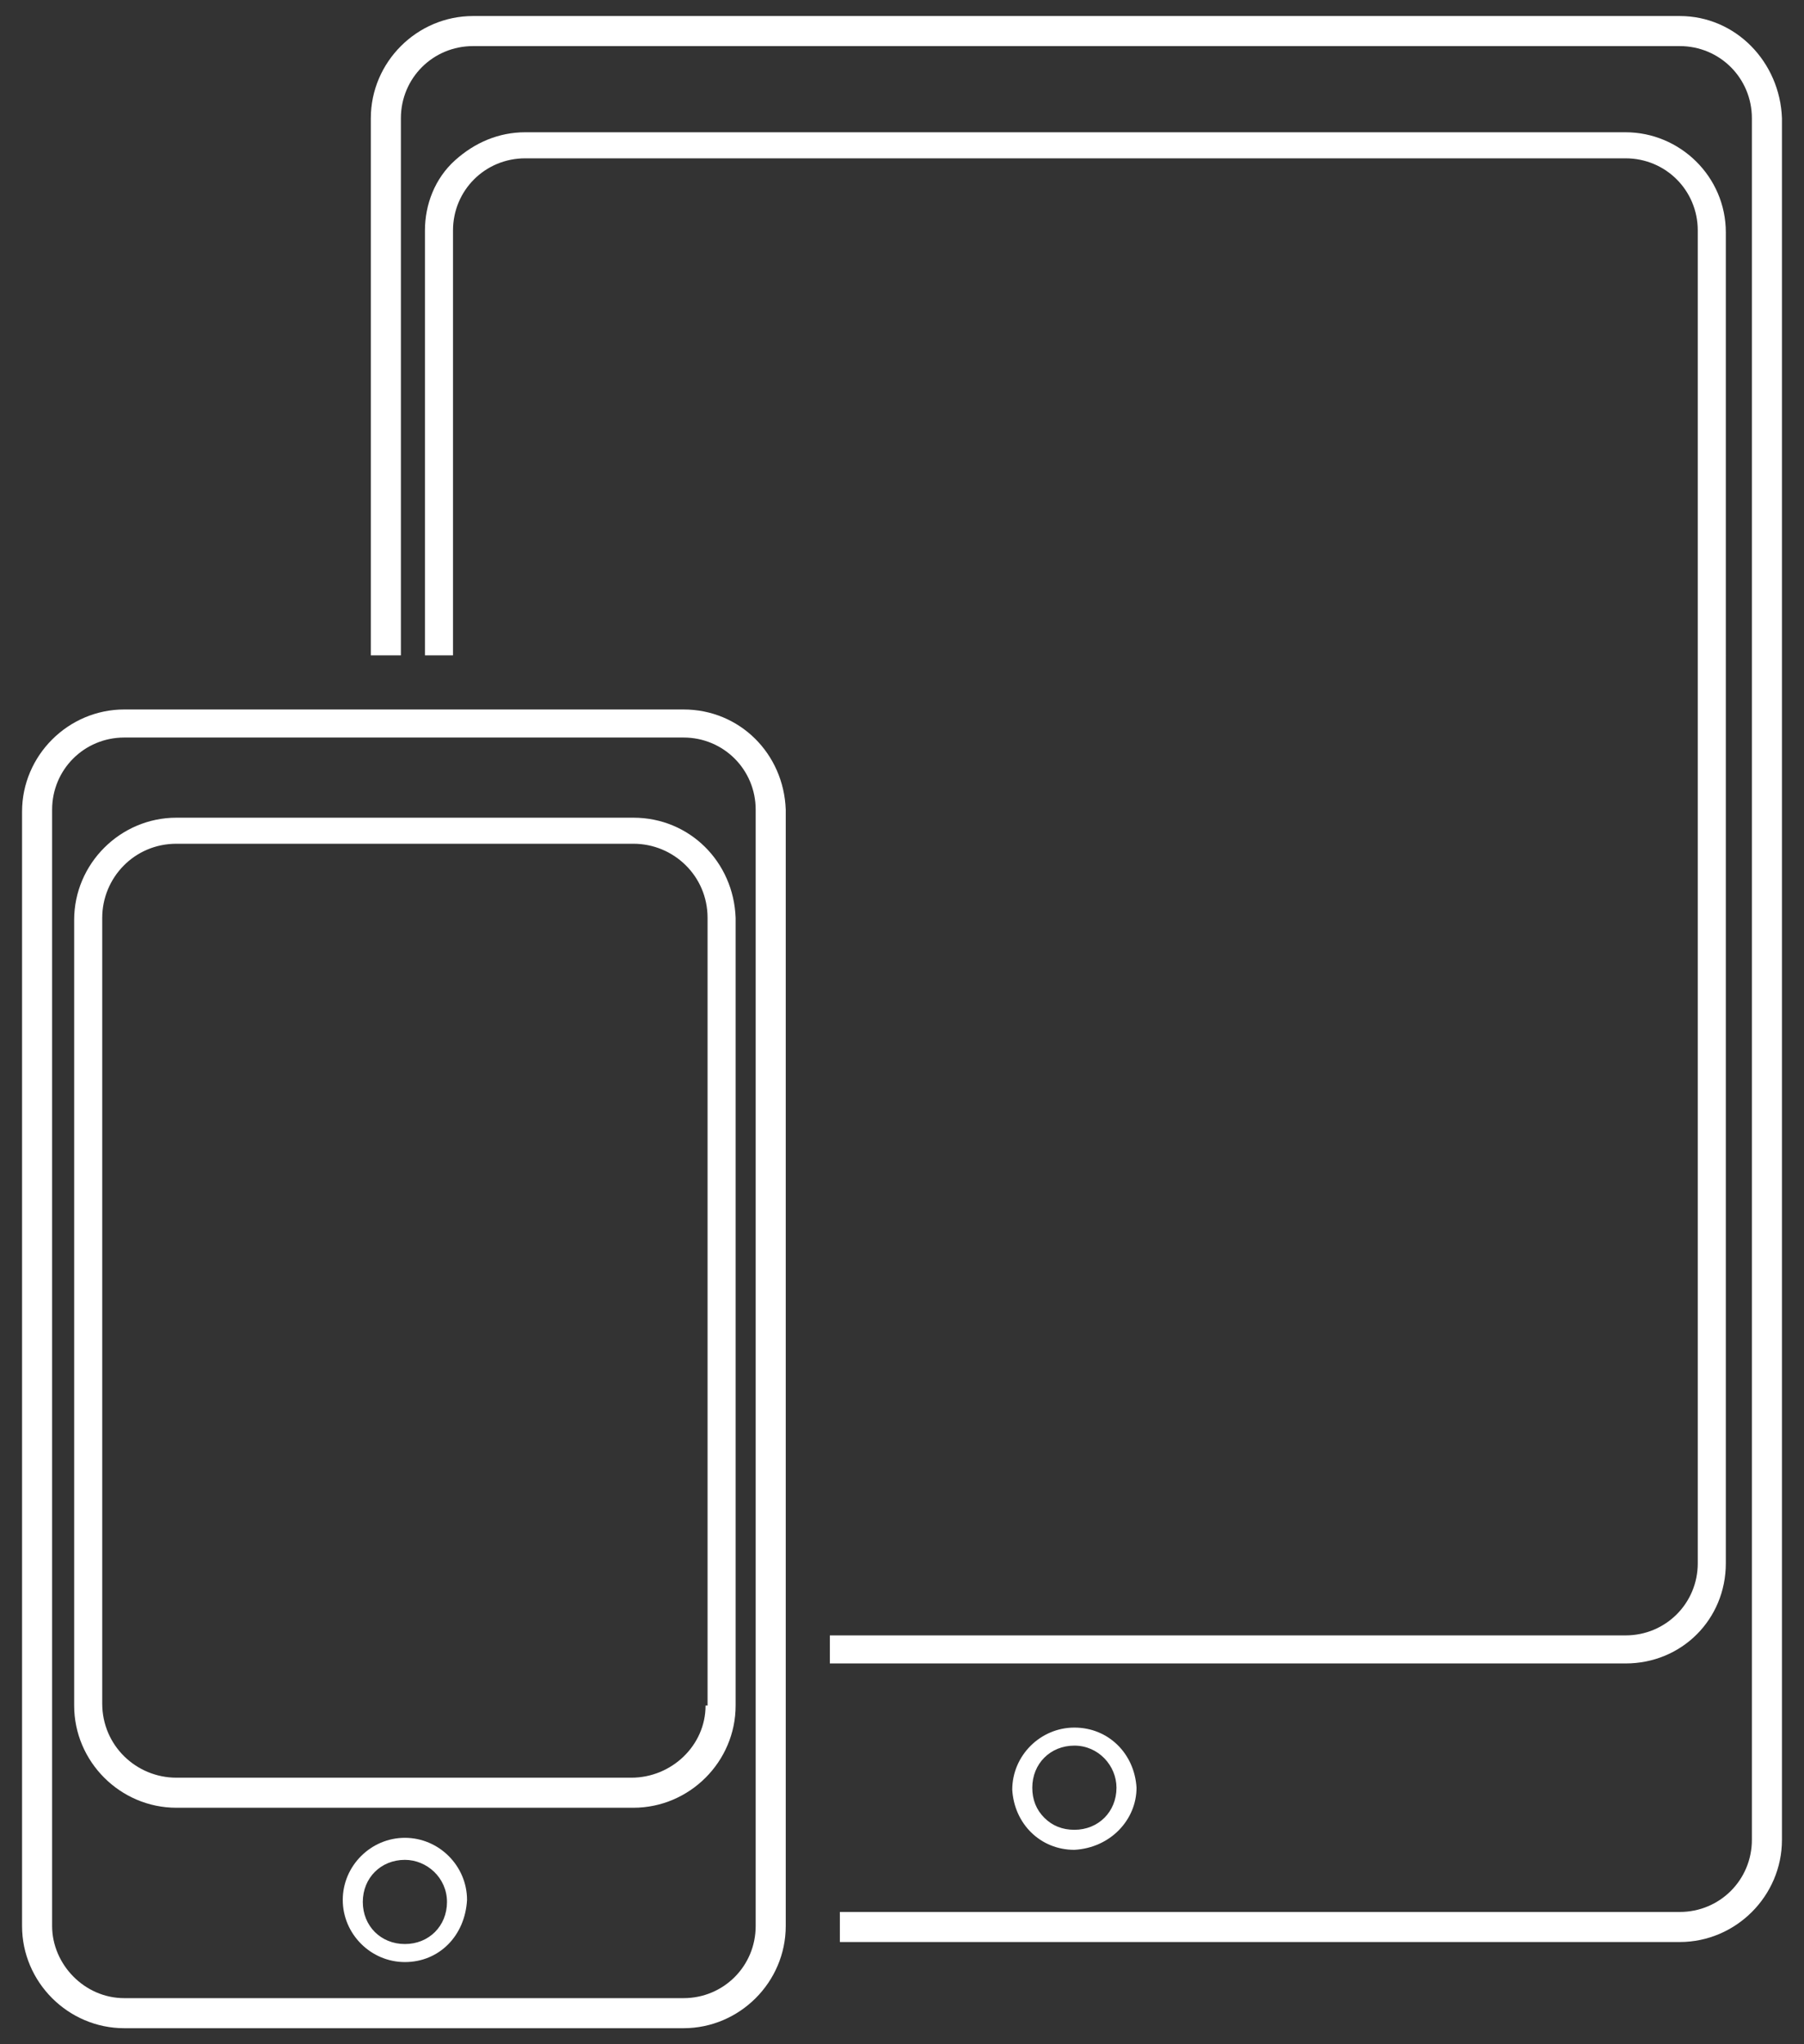 <?xml version="1.0" encoding="utf-8"?>
<!-- Generator: Adobe Illustrator 24.3.0, SVG Export Plug-In . SVG Version: 6.00 Build 0)  -->
<svg version="1.1" id="Layer_1" xmlns="http://www.w3.org/2000/svg" xmlns:xlink="http://www.w3.org/1999/xlink" x="0px" y="0px"
	 viewBox="0 0 90 102" style="enable-background:new 0 0 90 102;" xml:space="preserve">
<rect x="0" y="0" width="90" height="102" fill="#333333" stroke="none"/>
<style type="text/css">
	.st0{fill:#FFFFFF;}
</style>
<path class="st0" d="M53.6,92.3c-1.7,0-3-1.3-3.1-3c0-1.7,1.4-3.1,3.1-3.1c1.7,0,3,1.3,3.1,3C56.7,90.8,55.4,92.2,53.6,92.3
	L53.6,92.3z M53.6,87.1c-1.2,0-2.1,0.9-2.1,2.1c0,0.6,0.2,1.1,0.6,1.5c0.4,0.4,0.9,0.6,1.5,0.6l0,0c1.2,0,2.1-0.9,2.1-2.1
	C55.7,88.1,54.8,87.1,53.6,87.1"/>
<path class="st0" d="M41.9,96.9v-1.5h41.9c2,0,3.6-1.6,3.6-3.6V5.9c0-2-1.6-3.6-3.6-3.6H23.6c-2,0-3.6,1.6-3.6,3.6v26.8h-1.5V5.9
	c0-2.8,2.3-5.1,5.1-5.1h60.2c2.8,0,5,2.3,5.1,5.1v85.9c0,2.8-2.3,5.1-5.1,5.1h0H41.9z"/>
<path class="st0" d="M39.2,40.4c-0.1-2.8-2.3-5-5.1-5H6.2c-2.8,0-5.1,2.3-5.1,5.1v55.6c0,2.8,2.3,5.1,5.1,5.1h27.9
	c2.8,0,5.1-2.3,5.1-5.1L39.2,40.4z M37.7,96.1c0,2-1.6,3.6-3.6,3.6H6.2c-2,0-3.6-1.7-3.6-3.6V40.4c0-2,1.6-3.6,3.6-3.6l27.9,0
	c2,0,3.6,1.6,3.6,3.6L37.7,96.1z"/>
<path class="st0" d="M31.6,40.8H8.8c-2.8,0-5.1,2.3-5.1,5.1v39.2c0,2.8,2.3,5.1,5.1,5.1h22.8c2.8,0,5.1-2.3,5.1-5.1V45.8
	C36.6,43,34.4,40.8,31.6,40.8z M35.2,85.1c0,2-1.7,3.6-3.7,3.6H8.8c-2,0-3.7-1.6-3.7-3.7V45.8c0-2,1.6-3.7,3.7-3.7h22.8
	c2,0,3.7,1.6,3.7,3.7V85.1z"/>
<path class="st0" d="M20.2,97.9c-1.7,0-3.1-1.4-3.1-3.1c0-1.7,1.4-3.1,3.1-3.1s3.1,1.4,3.1,3.1C23.2,96.6,21.9,97.9,20.2,97.9z
	 M20.2,92.8c-1.2,0-2.1,0.9-2.1,2.1c0,1.2,0.9,2.1,2.1,2.1s2.1-0.9,2.1-2.1C22.3,93.7,21.3,92.8,20.2,92.8z"/>
<path class="st0" d="M41.4,83v-1.4h39.7c2,0,3.6-1.6,3.6-3.6V11.5c0-2-1.6-3.6-3.6-3.6H26.2c-2,0-3.6,1.6-3.6,3.6v21.2h-1.4V11.5
	c0-1.3,0.5-2.6,1.5-3.5c1-0.9,2.2-1.4,3.5-1.4h54.9c2.7,0,5,2.2,5,5V78c0,2.8-2.2,5-5,5H41.4z"/>
</svg>
